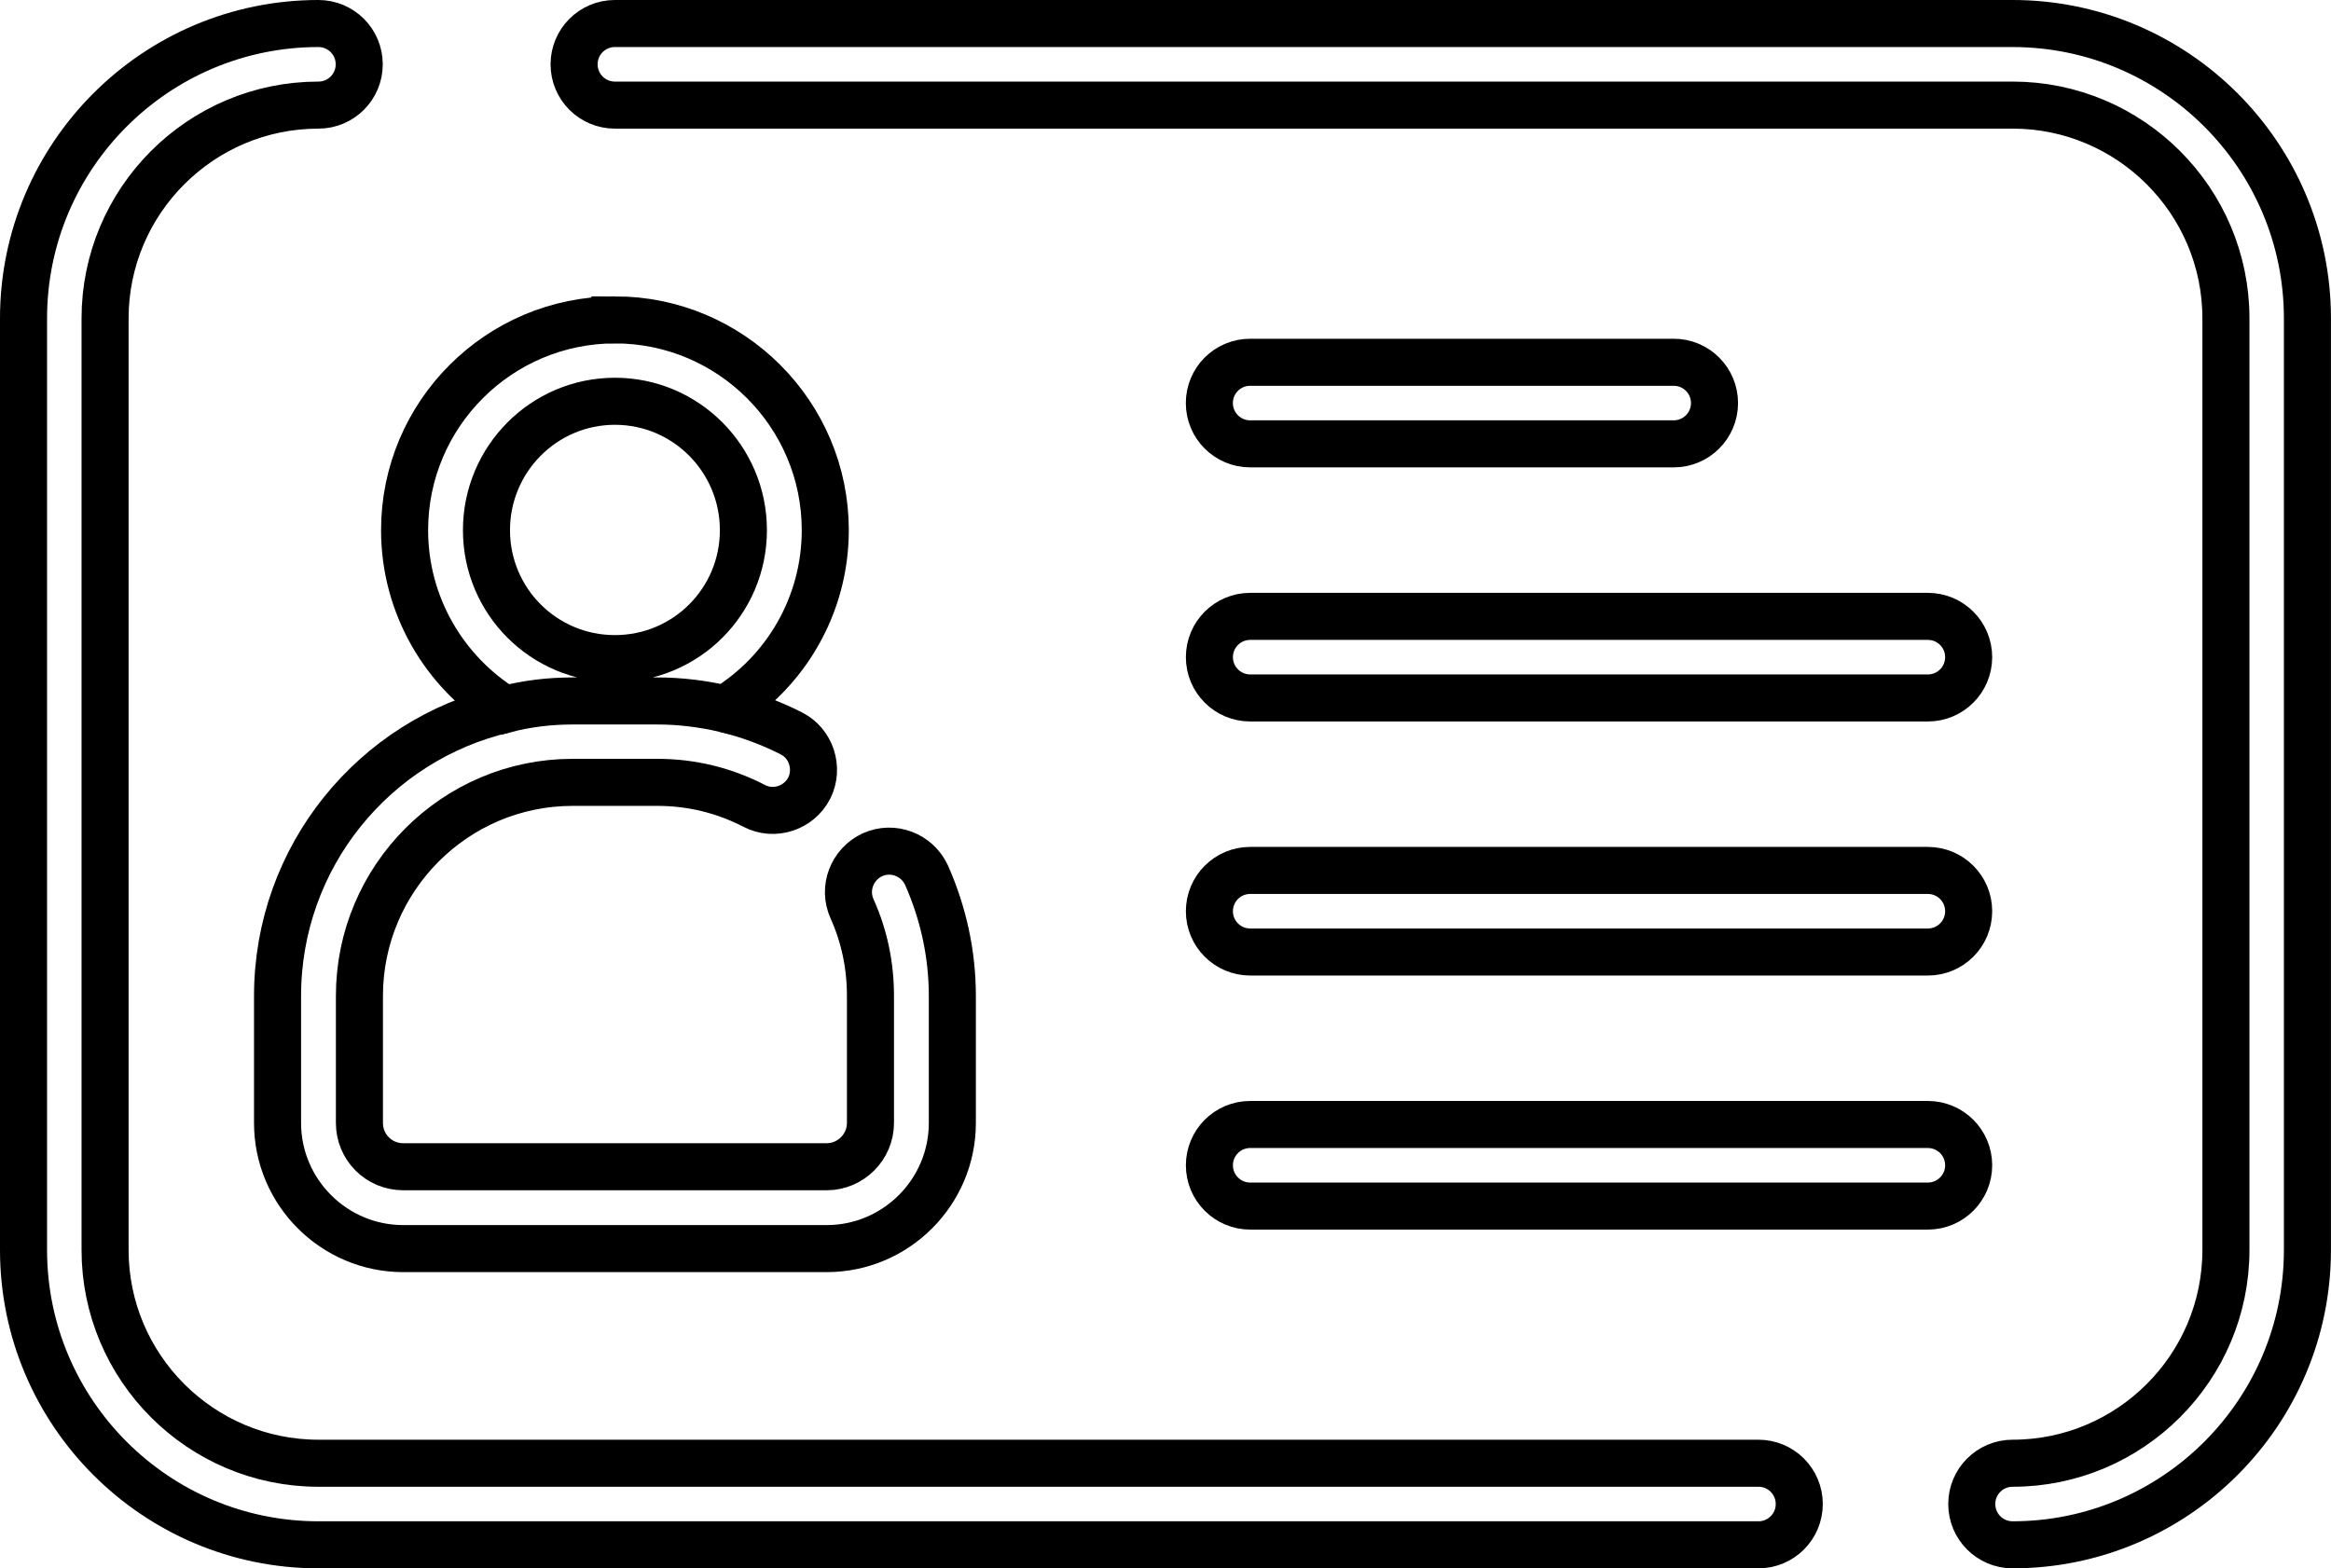 <?xml version="1.0" encoding="UTF-8"?>
<svg id="Outline" xmlns="http://www.w3.org/2000/svg" viewBox="0 0 49.536 33.335">
  <defs>
    <style>
      .cls-1 {
        fill: none;
        stroke: #000;
        stroke-miterlimit: 10;
      }
    </style>
  </defs>
  <path class="cls-1" d="M37.369,32.835H6.767c-3.456,0-6.267-2.811-6.267-6.267V6.767C.5,3.311,3.311.5,6.767.5c.479,0,.867.388.867.867s-.388.867-.867.867c-2.5,0-4.534,2.034-4.534,4.533v19.801c0,2.499,2.034,4.533,4.534,4.533h30.602c.479,0,.867.388.867.867s-.388.867-.867.867Z"/>
  <path class="cls-1" d="M42.769,32.835c-.479,0-.867-.388-.867-.867s.388-.867.867-.867c2.5,0,4.534-2.034,4.534-4.533V6.767c0-2.499-2.034-4.533-4.534-4.533H13.067c-.479,0-.867-.388-.867-.867s.388-.867.867-.867h29.701c3.456,0,6.267,2.811,6.267,6.267v19.801c0,3.456-2.811,6.267-6.267,6.267Z"/>
  <g>
    <path class="cls-1" d="M40.969,14.835h-14.401c-.479,0-.867-.388-.867-.867s.388-.867.867-.867h14.401c.479,0,.867.388.867.867s-.388.867-.867.867Z"/>
    <path class="cls-1" d="M40.969,20.235h-14.401c-.479,0-.867-.388-.867-.867s.388-.867.867-.867h14.401c.479,0,.867.388.867.867s-.388.867-.867.867Z"/>
    <path class="cls-1" d="M40.969,25.635h-14.401c-.479,0-.867-.388-.867-.867s.388-.867.867-.867h14.401c.479,0,.867.388.867.867s-.388.867-.867.867Z"/>
    <path class="cls-1" d="M35.568,9.434h-9.001c-.479,0-.867-.388-.867-.867s.388-.867.867-.867h9.001c.479,0,.867.388.867.867s-.388.867-.867.867Z"/>
  </g>
  <g>
    <path class="cls-1" d="M13.068,6.799c-2.46,0-4.47,2-4.47,4.47,0,1.6.85,3.02,2.13,3.81.46-.12.94-.18,1.44-.18h1.8c.48,0,.97.06,1.44.17,1.28-.78,2.13-2.2,2.13-3.8,0-2.47-2.01-4.47-4.47-4.47ZM13.068,13.999c-1.51,0-2.73-1.22-2.73-2.73s1.22-2.74,2.73-2.74,2.73,1.23,2.73,2.74-1.22,2.73-2.73,2.73Z"/>
    <path class="cls-1" d="M15.408,15.069c.49.12.96.29,1.41.52.42.21.59.74.38,1.16-.22.43-.75.6-1.17.38-.64-.33-1.33-.5-2.06-.5h-1.8c-2.5,0-4.53,2.04-4.53,4.54v2.7c0,.51.41.93.93.93h9c.51,0,.93-.42.93-.93v-2.7c0-.65-.13-1.27-.39-1.85-.2-.44,0-.95.43-1.15.44-.2.95,0,1.15.43.36.81.55,1.68.55,2.57v2.7c0,1.47-1.2,2.67-2.67,2.67h-9c-1.47,0-2.67-1.2-2.67-2.67v-2.7c0-2.96,2.06-5.45,4.83-6.09"/>
  </g>
</svg>